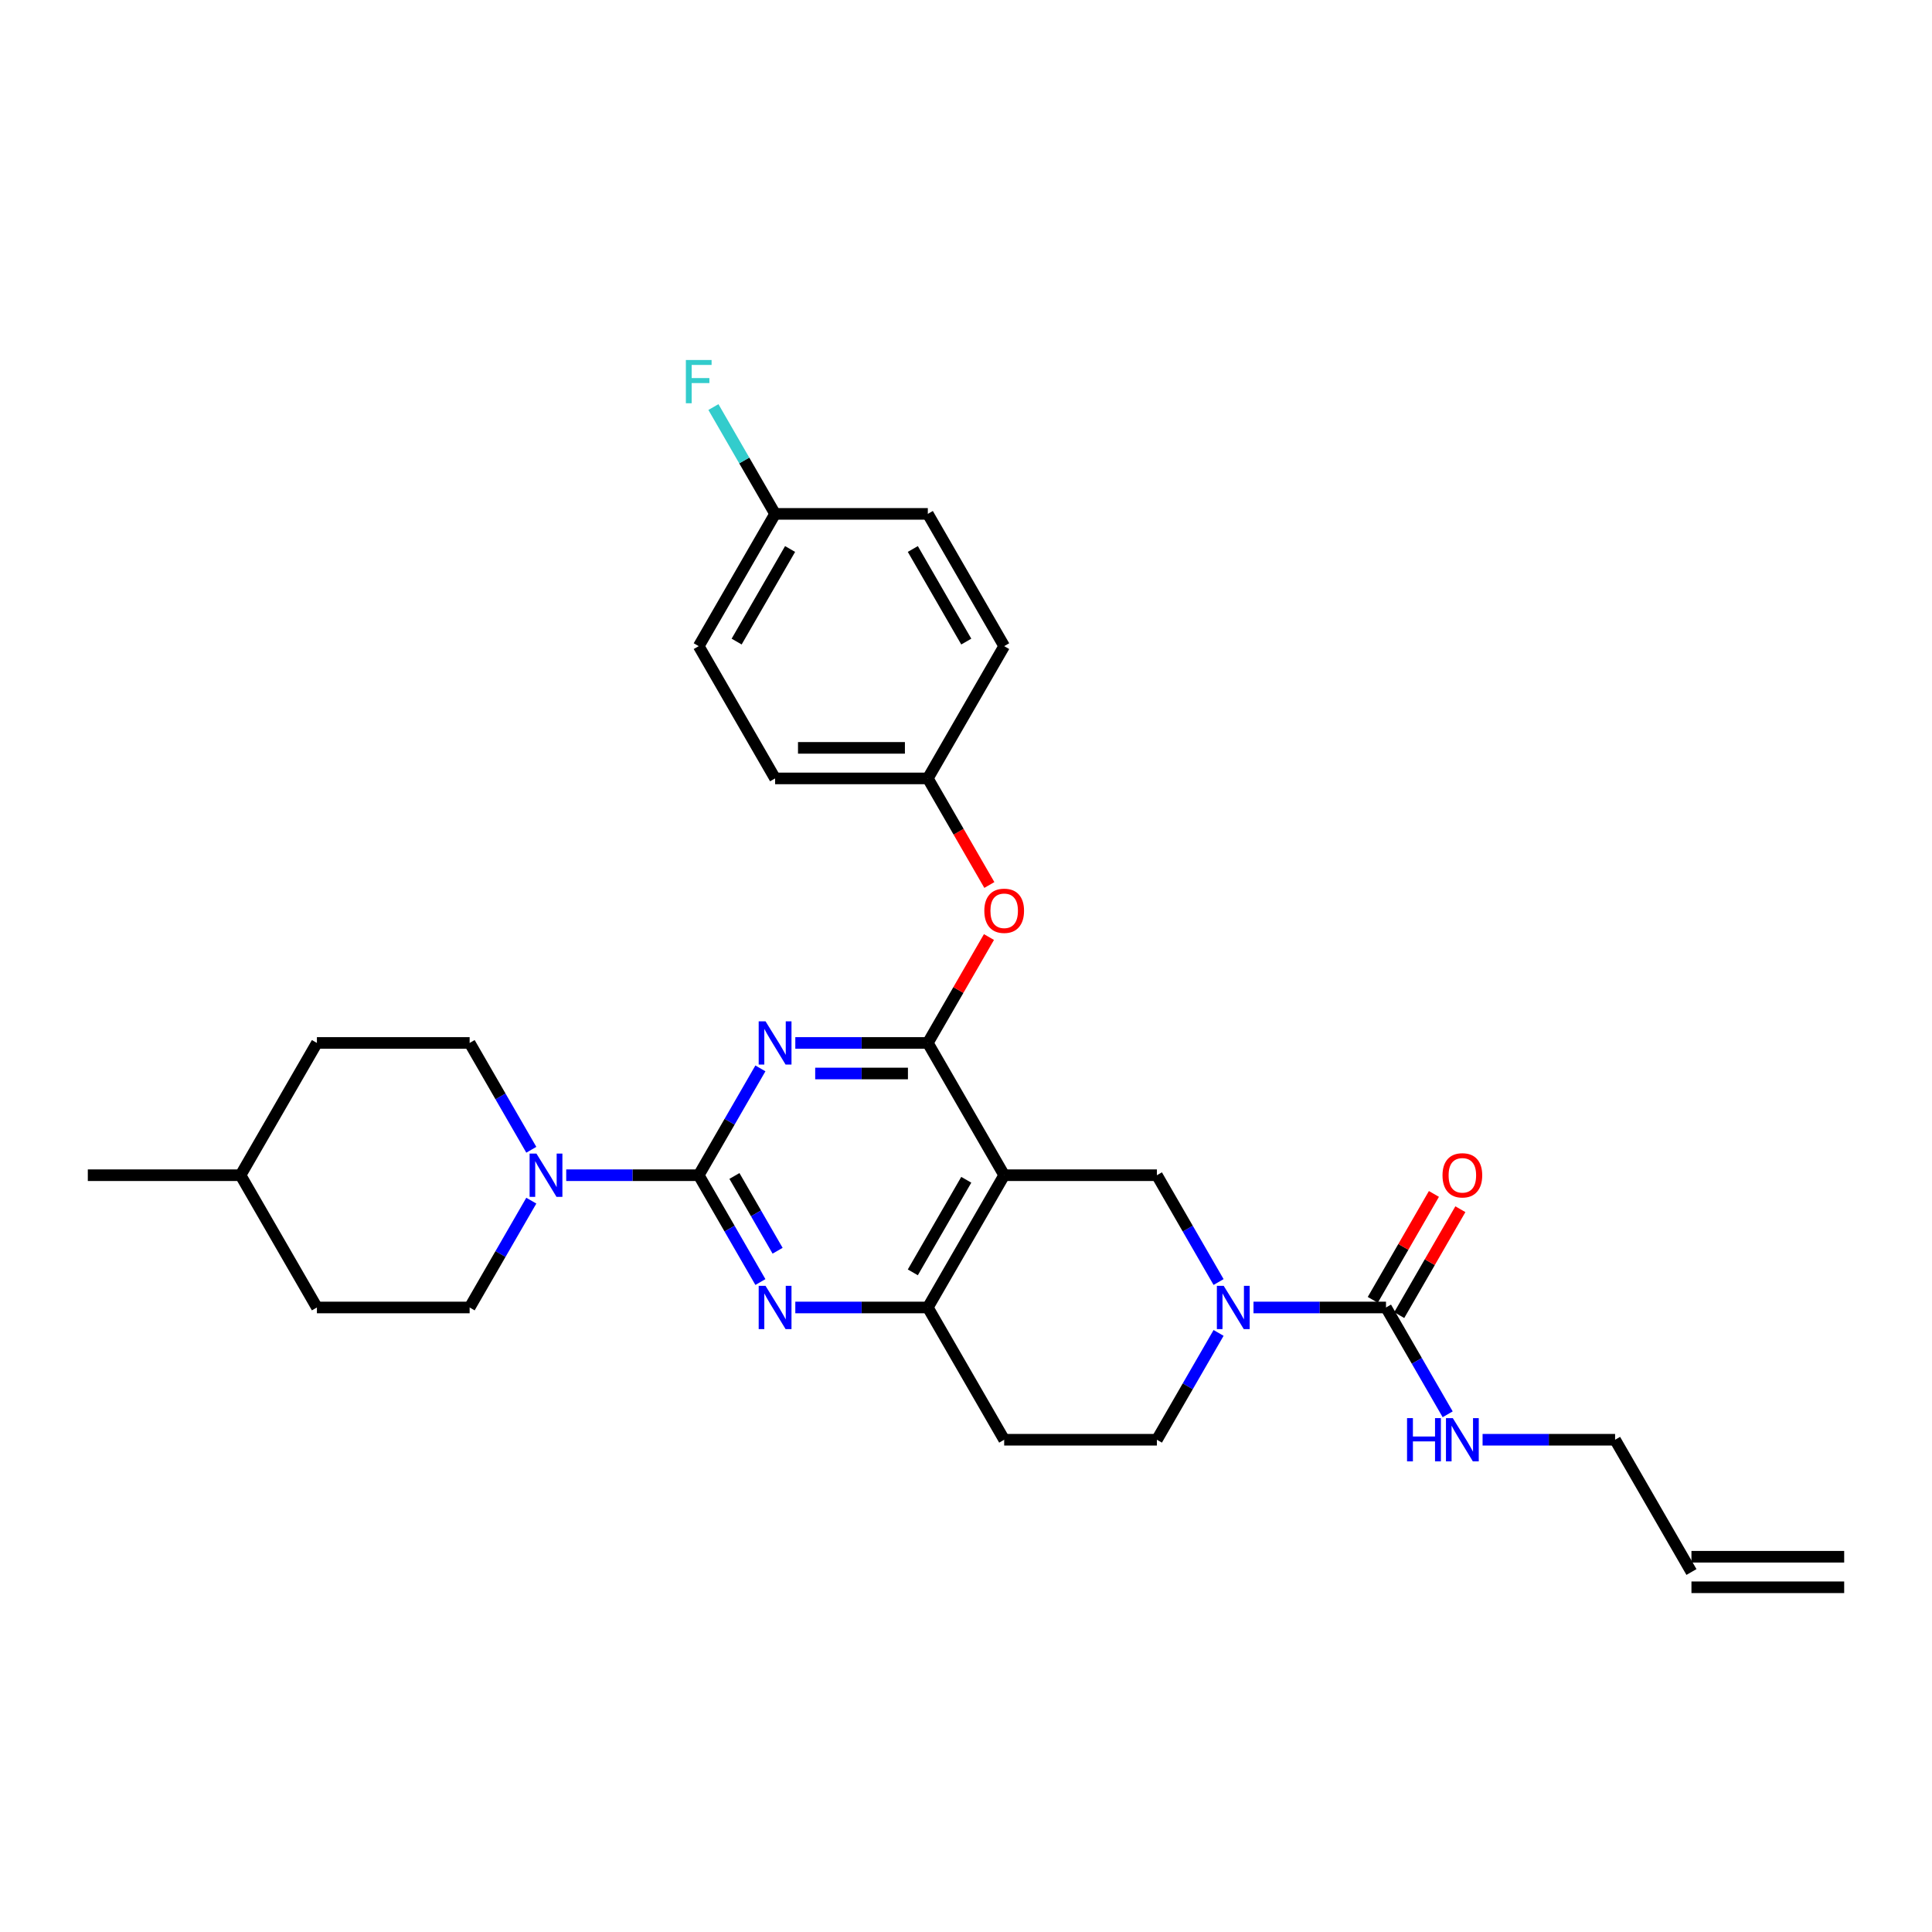 <?xml version='1.0' encoding='iso-8859-1'?>
<svg version='1.1' baseProfile='full'
              xmlns='http://www.w3.org/2000/svg'
                      xmlns:rdkit='http://www.rdkit.org/xml'
                      xmlns:xlink='http://www.w3.org/1999/xlink'
                  xml:space='preserve'
width='1000px' height='1000px' viewBox='0 0 1000 1000'>
<!-- END OF HEADER -->
<rect style='opacity:1.0;fill:#FFFFFF;stroke:none' width='1000' height='1000' x='0' y='0'> </rect>
<path class='bond-0' d='M 630.736,689.918 L 614.775,717.563' style='fill:none;fill-rule:evenodd;stroke:#0000FF;stroke-width:6px;stroke-linecap:butt;stroke-linejoin:miter;stroke-opacity:1' />
<path class='bond-0' d='M 614.775,717.563 L 598.814,745.209' style='fill:none;fill-rule:evenodd;stroke:#000000;stroke-width:6px;stroke-linecap:butt;stroke-linejoin:miter;stroke-opacity:1' />
<path class='bond-1' d='M 630.736,663.578 L 614.775,635.933' style='fill:none;fill-rule:evenodd;stroke:#0000FF;stroke-width:6px;stroke-linecap:butt;stroke-linejoin:miter;stroke-opacity:1' />
<path class='bond-1' d='M 614.775,635.933 L 598.814,608.288' style='fill:none;fill-rule:evenodd;stroke:#000000;stroke-width:6px;stroke-linecap:butt;stroke-linejoin:miter;stroke-opacity:1' />
<path class='bond-2' d='M 648.806,676.748 L 683.099,676.748' style='fill:none;fill-rule:evenodd;stroke:#0000FF;stroke-width:6px;stroke-linecap:butt;stroke-linejoin:miter;stroke-opacity:1' />
<path class='bond-2' d='M 683.099,676.748 L 717.391,676.748' style='fill:none;fill-rule:evenodd;stroke:#000000;stroke-width:6px;stroke-linecap:butt;stroke-linejoin:miter;stroke-opacity:1' />
<path class='bond-3' d='M 598.814,745.209 L 519.763,745.209' style='fill:none;fill-rule:evenodd;stroke:#000000;stroke-width:6px;stroke-linecap:butt;stroke-linejoin:miter;stroke-opacity:1' />
<path class='bond-4' d='M 519.763,745.209 L 480.237,676.748' style='fill:none;fill-rule:evenodd;stroke:#000000;stroke-width:6px;stroke-linecap:butt;stroke-linejoin:miter;stroke-opacity:1' />
<path class='bond-5' d='M 480.237,676.748 L 519.763,608.288' style='fill:none;fill-rule:evenodd;stroke:#000000;stroke-width:6px;stroke-linecap:butt;stroke-linejoin:miter;stroke-opacity:1' />
<path class='bond-5' d='M 472.474,658.574 L 500.142,610.652' style='fill:none;fill-rule:evenodd;stroke:#000000;stroke-width:6px;stroke-linecap:butt;stroke-linejoin:miter;stroke-opacity:1' />
<path class='bond-6' d='M 480.237,676.748 L 445.945,676.748' style='fill:none;fill-rule:evenodd;stroke:#000000;stroke-width:6px;stroke-linecap:butt;stroke-linejoin:miter;stroke-opacity:1' />
<path class='bond-6' d='M 445.945,676.748 L 411.652,676.748' style='fill:none;fill-rule:evenodd;stroke:#0000FF;stroke-width:6px;stroke-linecap:butt;stroke-linejoin:miter;stroke-opacity:1' />
<path class='bond-7' d='M 519.763,608.288 L 598.814,608.288' style='fill:none;fill-rule:evenodd;stroke:#000000;stroke-width:6px;stroke-linecap:butt;stroke-linejoin:miter;stroke-opacity:1' />
<path class='bond-8' d='M 519.763,608.288 L 480.237,539.827' style='fill:none;fill-rule:evenodd;stroke:#000000;stroke-width:6px;stroke-linecap:butt;stroke-linejoin:miter;stroke-opacity:1' />
<path class='bond-9' d='M 480.237,539.827 L 496.061,512.419' style='fill:none;fill-rule:evenodd;stroke:#000000;stroke-width:6px;stroke-linecap:butt;stroke-linejoin:miter;stroke-opacity:1' />
<path class='bond-9' d='M 496.061,512.419 L 511.885,485.011' style='fill:none;fill-rule:evenodd;stroke:#FF0000;stroke-width:6px;stroke-linecap:butt;stroke-linejoin:miter;stroke-opacity:1' />
<path class='bond-10' d='M 480.237,539.827 L 445.945,539.827' style='fill:none;fill-rule:evenodd;stroke:#000000;stroke-width:6px;stroke-linecap:butt;stroke-linejoin:miter;stroke-opacity:1' />
<path class='bond-10' d='M 445.945,539.827 L 411.652,539.827' style='fill:none;fill-rule:evenodd;stroke:#0000FF;stroke-width:6px;stroke-linecap:butt;stroke-linejoin:miter;stroke-opacity:1' />
<path class='bond-10' d='M 469.949,555.637 L 445.945,555.637' style='fill:none;fill-rule:evenodd;stroke:#000000;stroke-width:6px;stroke-linecap:butt;stroke-linejoin:miter;stroke-opacity:1' />
<path class='bond-10' d='M 445.945,555.637 L 421.94,555.637' style='fill:none;fill-rule:evenodd;stroke:#0000FF;stroke-width:6px;stroke-linecap:butt;stroke-linejoin:miter;stroke-opacity:1' />
<path class='bond-11' d='M 393.582,552.997 L 377.621,580.642' style='fill:none;fill-rule:evenodd;stroke:#0000FF;stroke-width:6px;stroke-linecap:butt;stroke-linejoin:miter;stroke-opacity:1' />
<path class='bond-11' d='M 377.621,580.642 L 361.66,608.288' style='fill:none;fill-rule:evenodd;stroke:#000000;stroke-width:6px;stroke-linecap:butt;stroke-linejoin:miter;stroke-opacity:1' />
<path class='bond-12' d='M 954.545,805.764 L 875.494,805.764' style='fill:none;fill-rule:evenodd;stroke:#000000;stroke-width:6px;stroke-linecap:butt;stroke-linejoin:miter;stroke-opacity:1' />
<path class='bond-12' d='M 954.545,821.574 L 875.494,821.574' style='fill:none;fill-rule:evenodd;stroke:#000000;stroke-width:6px;stroke-linecap:butt;stroke-linejoin:miter;stroke-opacity:1' />
<path class='bond-13' d='M 361.66,608.288 L 327.368,608.288' style='fill:none;fill-rule:evenodd;stroke:#000000;stroke-width:6px;stroke-linecap:butt;stroke-linejoin:miter;stroke-opacity:1' />
<path class='bond-13' d='M 327.368,608.288 L 293.075,608.288' style='fill:none;fill-rule:evenodd;stroke:#0000FF;stroke-width:6px;stroke-linecap:butt;stroke-linejoin:miter;stroke-opacity:1' />
<path class='bond-14' d='M 361.66,608.288 L 377.621,635.933' style='fill:none;fill-rule:evenodd;stroke:#000000;stroke-width:6px;stroke-linecap:butt;stroke-linejoin:miter;stroke-opacity:1' />
<path class='bond-14' d='M 377.621,635.933 L 393.582,663.578' style='fill:none;fill-rule:evenodd;stroke:#0000FF;stroke-width:6px;stroke-linecap:butt;stroke-linejoin:miter;stroke-opacity:1' />
<path class='bond-14' d='M 380.14,608.676 L 391.313,628.028' style='fill:none;fill-rule:evenodd;stroke:#000000;stroke-width:6px;stroke-linecap:butt;stroke-linejoin:miter;stroke-opacity:1' />
<path class='bond-14' d='M 391.313,628.028 L 402.486,647.379' style='fill:none;fill-rule:evenodd;stroke:#0000FF;stroke-width:6px;stroke-linecap:butt;stroke-linejoin:miter;stroke-opacity:1' />
<path class='bond-15' d='M 275.005,621.458 L 259.044,649.103' style='fill:none;fill-rule:evenodd;stroke:#0000FF;stroke-width:6px;stroke-linecap:butt;stroke-linejoin:miter;stroke-opacity:1' />
<path class='bond-15' d='M 259.044,649.103 L 243.083,676.748' style='fill:none;fill-rule:evenodd;stroke:#000000;stroke-width:6px;stroke-linecap:butt;stroke-linejoin:miter;stroke-opacity:1' />
<path class='bond-16' d='M 275.005,595.118 L 259.044,567.472' style='fill:none;fill-rule:evenodd;stroke:#0000FF;stroke-width:6px;stroke-linecap:butt;stroke-linejoin:miter;stroke-opacity:1' />
<path class='bond-16' d='M 259.044,567.472 L 243.083,539.827' style='fill:none;fill-rule:evenodd;stroke:#000000;stroke-width:6px;stroke-linecap:butt;stroke-linejoin:miter;stroke-opacity:1' />
<path class='bond-17' d='M 724.237,680.701 L 740.061,653.293' style='fill:none;fill-rule:evenodd;stroke:#000000;stroke-width:6px;stroke-linecap:butt;stroke-linejoin:miter;stroke-opacity:1' />
<path class='bond-17' d='M 740.061,653.293 L 755.886,625.884' style='fill:none;fill-rule:evenodd;stroke:#FF0000;stroke-width:6px;stroke-linecap:butt;stroke-linejoin:miter;stroke-opacity:1' />
<path class='bond-17' d='M 710.545,672.796 L 726.369,645.387' style='fill:none;fill-rule:evenodd;stroke:#000000;stroke-width:6px;stroke-linecap:butt;stroke-linejoin:miter;stroke-opacity:1' />
<path class='bond-17' d='M 726.369,645.387 L 742.193,617.979' style='fill:none;fill-rule:evenodd;stroke:#FF0000;stroke-width:6px;stroke-linecap:butt;stroke-linejoin:miter;stroke-opacity:1' />
<path class='bond-18' d='M 717.391,676.748 L 733.352,704.393' style='fill:none;fill-rule:evenodd;stroke:#000000;stroke-width:6px;stroke-linecap:butt;stroke-linejoin:miter;stroke-opacity:1' />
<path class='bond-18' d='M 733.352,704.393 L 749.313,732.039' style='fill:none;fill-rule:evenodd;stroke:#0000FF;stroke-width:6px;stroke-linecap:butt;stroke-linejoin:miter;stroke-opacity:1' />
<path class='bond-19' d='M 767.383,745.209 L 801.676,745.209' style='fill:none;fill-rule:evenodd;stroke:#0000FF;stroke-width:6px;stroke-linecap:butt;stroke-linejoin:miter;stroke-opacity:1' />
<path class='bond-19' d='M 801.676,745.209 L 835.968,745.209' style='fill:none;fill-rule:evenodd;stroke:#000000;stroke-width:6px;stroke-linecap:butt;stroke-linejoin:miter;stroke-opacity:1' />
<path class='bond-20' d='M 875.494,813.669 L 835.968,745.209' style='fill:none;fill-rule:evenodd;stroke:#000000;stroke-width:6px;stroke-linecap:butt;stroke-linejoin:miter;stroke-opacity:1' />
<path class='bond-21' d='M 512.086,458.07 L 496.162,430.488' style='fill:none;fill-rule:evenodd;stroke:#FF0000;stroke-width:6px;stroke-linecap:butt;stroke-linejoin:miter;stroke-opacity:1' />
<path class='bond-21' d='M 496.162,430.488 L 480.237,402.906' style='fill:none;fill-rule:evenodd;stroke:#000000;stroke-width:6px;stroke-linecap:butt;stroke-linejoin:miter;stroke-opacity:1' />
<path class='bond-22' d='M 361.66,334.446 L 401.186,265.985' style='fill:none;fill-rule:evenodd;stroke:#000000;stroke-width:6px;stroke-linecap:butt;stroke-linejoin:miter;stroke-opacity:1' />
<path class='bond-22' d='M 381.281,332.082 L 408.949,284.159' style='fill:none;fill-rule:evenodd;stroke:#000000;stroke-width:6px;stroke-linecap:butt;stroke-linejoin:miter;stroke-opacity:1' />
<path class='bond-23' d='M 361.66,334.446 L 401.186,402.906' style='fill:none;fill-rule:evenodd;stroke:#000000;stroke-width:6px;stroke-linecap:butt;stroke-linejoin:miter;stroke-opacity:1' />
<path class='bond-24' d='M 401.186,265.985 L 480.237,265.985' style='fill:none;fill-rule:evenodd;stroke:#000000;stroke-width:6px;stroke-linecap:butt;stroke-linejoin:miter;stroke-opacity:1' />
<path class='bond-25' d='M 401.186,265.985 L 385.225,238.34' style='fill:none;fill-rule:evenodd;stroke:#000000;stroke-width:6px;stroke-linecap:butt;stroke-linejoin:miter;stroke-opacity:1' />
<path class='bond-25' d='M 385.225,238.34 L 369.264,210.695' style='fill:none;fill-rule:evenodd;stroke:#33CCCC;stroke-width:6px;stroke-linecap:butt;stroke-linejoin:miter;stroke-opacity:1' />
<path class='bond-26' d='M 480.237,265.985 L 519.763,334.446' style='fill:none;fill-rule:evenodd;stroke:#000000;stroke-width:6px;stroke-linecap:butt;stroke-linejoin:miter;stroke-opacity:1' />
<path class='bond-26' d='M 472.474,284.159 L 500.142,332.082' style='fill:none;fill-rule:evenodd;stroke:#000000;stroke-width:6px;stroke-linecap:butt;stroke-linejoin:miter;stroke-opacity:1' />
<path class='bond-27' d='M 164.032,676.748 L 124.506,608.288' style='fill:none;fill-rule:evenodd;stroke:#000000;stroke-width:6px;stroke-linecap:butt;stroke-linejoin:miter;stroke-opacity:1' />
<path class='bond-28' d='M 164.032,676.748 L 243.083,676.748' style='fill:none;fill-rule:evenodd;stroke:#000000;stroke-width:6px;stroke-linecap:butt;stroke-linejoin:miter;stroke-opacity:1' />
<path class='bond-29' d='M 124.506,608.288 L 164.032,539.827' style='fill:none;fill-rule:evenodd;stroke:#000000;stroke-width:6px;stroke-linecap:butt;stroke-linejoin:miter;stroke-opacity:1' />
<path class='bond-30' d='M 124.506,608.288 L 45.455,608.288' style='fill:none;fill-rule:evenodd;stroke:#000000;stroke-width:6px;stroke-linecap:butt;stroke-linejoin:miter;stroke-opacity:1' />
<path class='bond-31' d='M 164.032,539.827 L 243.083,539.827' style='fill:none;fill-rule:evenodd;stroke:#000000;stroke-width:6px;stroke-linecap:butt;stroke-linejoin:miter;stroke-opacity:1' />
<path class='bond-32' d='M 519.763,334.446 L 480.237,402.906' style='fill:none;fill-rule:evenodd;stroke:#000000;stroke-width:6px;stroke-linecap:butt;stroke-linejoin:miter;stroke-opacity:1' />
<path class='bond-33' d='M 480.237,402.906 L 401.186,402.906' style='fill:none;fill-rule:evenodd;stroke:#000000;stroke-width:6px;stroke-linecap:butt;stroke-linejoin:miter;stroke-opacity:1' />
<path class='bond-33' d='M 468.379,387.096 L 413.043,387.096' style='fill:none;fill-rule:evenodd;stroke:#000000;stroke-width:6px;stroke-linecap:butt;stroke-linejoin:miter;stroke-opacity:1' />
<path  class='atom-0' d='M 633.391 665.554
L 640.727 677.412
Q 641.455 678.582, 642.625 680.701
Q 643.794 682.819, 643.858 682.946
L 643.858 665.554
L 646.83 665.554
L 646.83 687.942
L 643.763 687.942
L 635.889 674.977
Q 634.972 673.46, 633.992 671.72
Q 633.043 669.981, 632.759 669.444
L 632.759 687.942
L 629.85 687.942
L 629.85 665.554
L 633.391 665.554
' fill='#0000FF'/>
<path  class='atom-7' d='M 396.237 528.633
L 403.573 540.491
Q 404.3 541.661, 405.47 543.78
Q 406.64 545.898, 406.704 546.025
L 406.704 528.633
L 409.676 528.633
L 409.676 551.021
L 406.609 551.021
L 398.735 538.056
Q 397.818 536.539, 396.838 534.799
Q 395.889 533.06, 395.605 532.523
L 395.605 551.021
L 392.696 551.021
L 392.696 528.633
L 396.237 528.633
' fill='#0000FF'/>
<path  class='atom-10' d='M 277.66 597.094
L 284.996 608.952
Q 285.723 610.122, 286.893 612.24
Q 288.063 614.359, 288.126 614.485
L 288.126 597.094
L 291.099 597.094
L 291.099 619.481
L 288.032 619.481
L 280.158 606.517
Q 279.241 604.999, 278.261 603.26
Q 277.312 601.521, 277.028 600.983
L 277.028 619.481
L 274.119 619.481
L 274.119 597.094
L 277.66 597.094
' fill='#0000FF'/>
<path  class='atom-11' d='M 396.237 665.554
L 403.573 677.412
Q 404.3 678.582, 405.47 680.701
Q 406.64 682.819, 406.704 682.946
L 406.704 665.554
L 409.676 665.554
L 409.676 687.942
L 406.609 687.942
L 398.735 674.977
Q 397.818 673.46, 396.838 671.72
Q 395.889 669.981, 395.605 669.444
L 395.605 687.942
L 392.696 687.942
L 392.696 665.554
L 396.237 665.554
' fill='#0000FF'/>
<path  class='atom-13' d='M 746.64 608.351
Q 746.64 602.975, 749.296 599.971
Q 751.953 596.967, 756.917 596.967
Q 761.881 596.967, 764.538 599.971
Q 767.194 602.975, 767.194 608.351
Q 767.194 613.79, 764.506 616.888
Q 761.818 619.956, 756.917 619.956
Q 751.984 619.956, 749.296 616.888
Q 746.64 613.821, 746.64 608.351
M 756.917 617.426
Q 760.332 617.426, 762.166 615.149
Q 764.032 612.841, 764.032 608.351
Q 764.032 603.956, 762.166 601.742
Q 760.332 599.497, 756.917 599.497
Q 753.502 599.497, 751.636 601.711
Q 749.802 603.924, 749.802 608.351
Q 749.802 612.873, 751.636 615.149
Q 753.502 617.426, 756.917 617.426
' fill='#FF0000'/>
<path  class='atom-14' d='M 728.285 734.015
L 731.32 734.015
L 731.32 743.533
L 742.767 743.533
L 742.767 734.015
L 745.802 734.015
L 745.802 756.402
L 742.767 756.402
L 742.767 746.062
L 731.32 746.062
L 731.32 756.402
L 728.285 756.402
L 728.285 734.015
' fill='#0000FF'/>
<path  class='atom-14' d='M 751.968 734.015
L 759.304 745.873
Q 760.032 747.043, 761.202 749.161
Q 762.372 751.28, 762.435 751.406
L 762.435 734.015
L 765.407 734.015
L 765.407 756.402
L 762.34 756.402
L 754.466 743.438
Q 753.549 741.92, 752.569 740.181
Q 751.621 738.442, 751.336 737.904
L 751.336 756.402
L 748.427 756.402
L 748.427 734.015
L 751.968 734.015
' fill='#0000FF'/>
<path  class='atom-17' d='M 509.486 471.43
Q 509.486 466.054, 512.142 463.05
Q 514.798 460.046, 519.763 460.046
Q 524.727 460.046, 527.383 463.05
Q 530.04 466.054, 530.04 471.43
Q 530.04 476.869, 527.352 479.967
Q 524.664 483.035, 519.763 483.035
Q 514.83 483.035, 512.142 479.967
Q 509.486 476.9, 509.486 471.43
M 519.763 480.505
Q 523.178 480.505, 525.012 478.228
Q 526.877 475.92, 526.877 471.43
Q 526.877 467.035, 525.012 464.821
Q 523.178 462.576, 519.763 462.576
Q 516.348 462.576, 514.482 464.79
Q 512.648 467.003, 512.648 471.43
Q 512.648 475.952, 514.482 478.228
Q 516.348 480.505, 519.763 480.505
' fill='#FF0000'/>
<path  class='atom-30' d='M 355.004 186.331
L 368.316 186.331
L 368.316 188.892
L 358.008 188.892
L 358.008 195.691
L 367.178 195.691
L 367.178 198.283
L 358.008 198.283
L 358.008 208.718
L 355.004 208.718
L 355.004 186.331
' fill='#33CCCC'/>
</svg>
